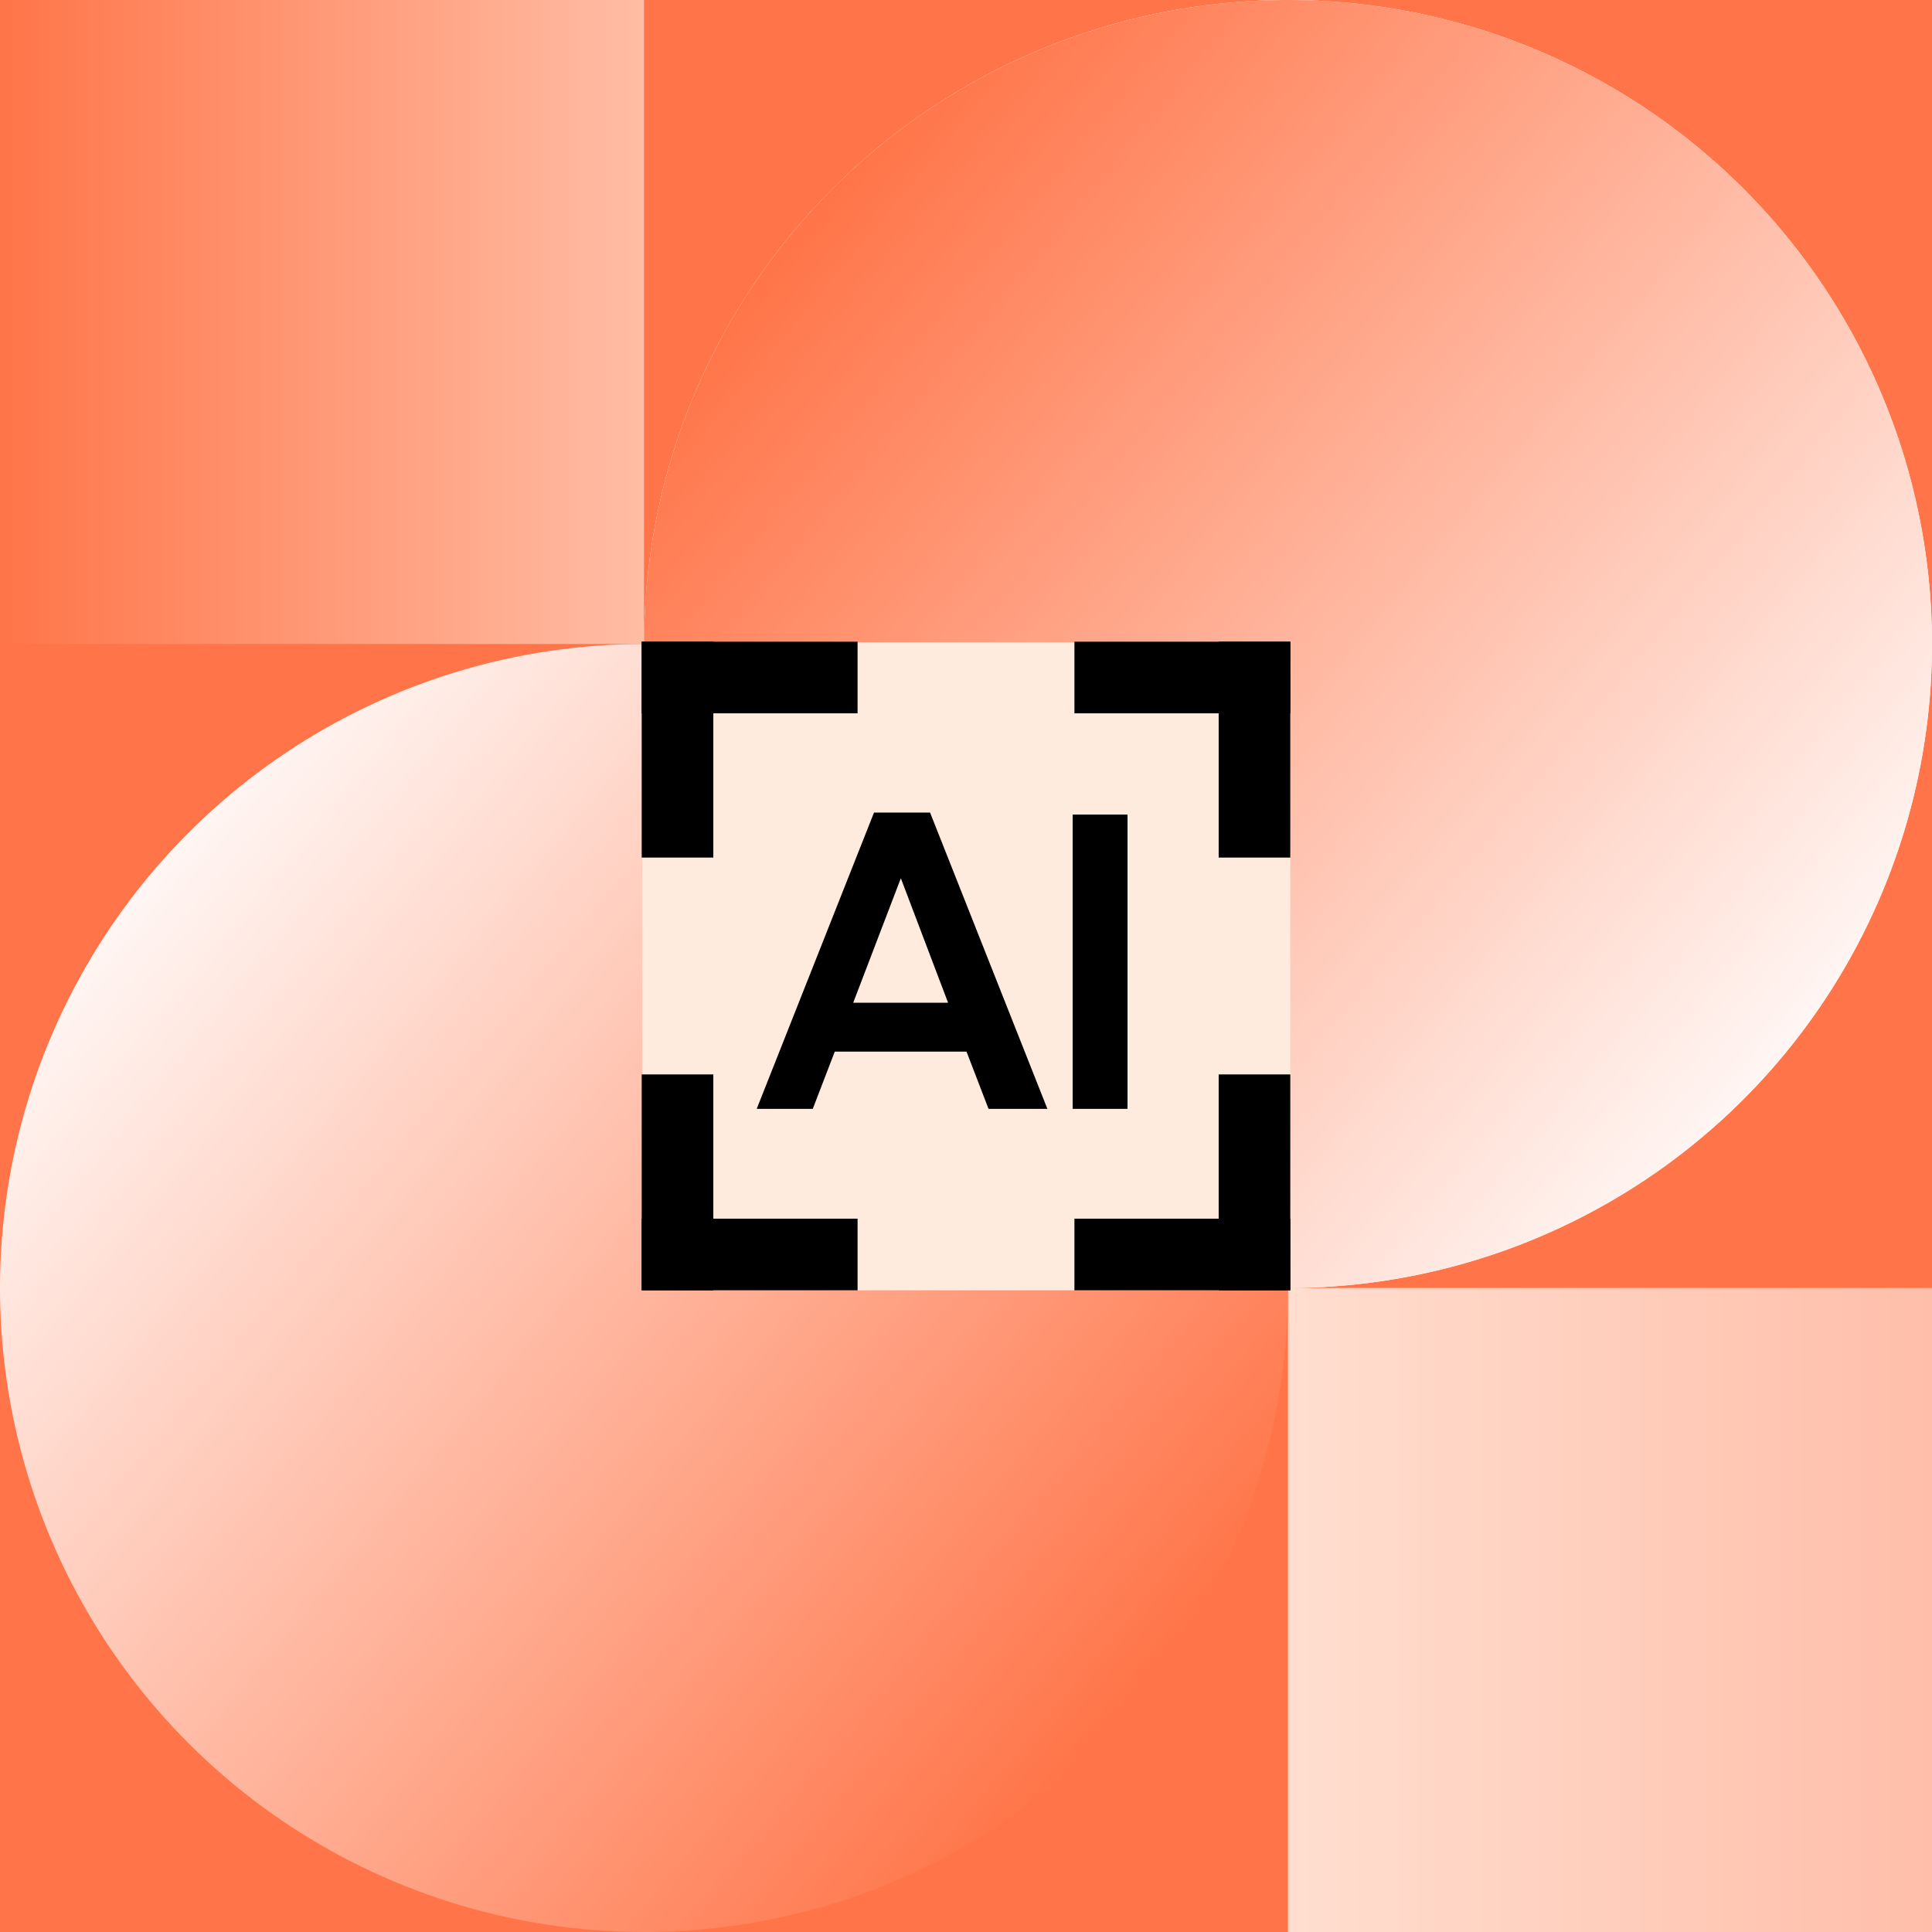 <?xml version="1.0" encoding="UTF-8"?>
<svg xmlns="http://www.w3.org/2000/svg" width="280" height="280" viewBox="0 0 280 280" fill="none">
  <rect x="0" y="0" width="280" height="280" fill="#333333" stroke="none"/>
  <rect width="280" height="287" fill="url(#paint0_linear_183_2)"></rect>
  <rect y="93.333" width="186.667" height="186.667" fill="#FF7549"></rect>
  <path d="M93.333 93.333C74.874 93.333 56.829 98.807 41.48 109.063C26.131 119.318 14.169 133.895 7.105 150.95C0.04 168.004 -1.808 186.77 1.793 204.875C5.395 222.98 14.284 239.61 27.337 252.663C40.39 265.716 57.02 274.605 75.125 278.207C93.23 281.808 111.996 279.96 129.05 272.895C146.105 265.831 160.682 253.868 170.937 238.52C181.193 223.171 186.667 205.126 186.667 186.667L93.333 186.667L93.333 93.333Z" fill="url(#paint1_linear_183_2)"></path>
  <rect x="280" y="186.667" width="186.667" height="186.667" transform="rotate(180 280 186.667)" fill="#FF7549"></rect>
  <path d="M186.667 186.667C205.126 186.667 223.171 181.193 238.52 170.937C253.868 160.682 265.831 146.105 272.895 129.05C279.96 111.996 281.808 93.23 278.207 75.125C274.605 57.02 265.716 40.39 252.663 27.337C239.61 14.284 222.98 5.395 204.875 1.793C186.77 -1.808 168.004 0.04 150.95 7.105C133.895 14.169 119.318 26.131 109.063 41.48C98.807 56.829 93.333 74.874 93.333 93.333L186.667 93.333L186.667 186.667Z" fill="white"></path>
  <path d="M186.667 186.667C205.126 186.667 223.171 181.193 238.52 170.937C253.868 160.682 265.831 146.105 272.895 129.05C279.96 111.996 281.808 93.23 278.207 75.125C274.605 57.02 265.716 40.39 252.663 27.337C239.61 14.284 222.98 5.395 204.875 1.793C186.77 -1.808 168.004 0.04 150.95 7.105C133.895 14.169 119.318 26.131 109.063 41.48C98.807 56.829 93.333 74.874 93.333 93.333L186.667 93.333L186.667 186.667Z" fill="url(#paint2_linear_183_2)"></path>
  <rect x="93.087" y="93.087" width="93.913" height="93.913" fill="#FFEADE"></rect>
  <rect x="155.714" y="93" width="31.286" height="10.381" fill="black"></rect>
  <rect x="155.714" y="176.619" width="31.286" height="10.381" fill="black"></rect>
  <rect x="93" y="93" width="31.286" height="10.381" fill="black"></rect>
  <rect x="93" y="124.286" width="31.286" height="10.381" transform="rotate(-90 93 124.286)" fill="black"></rect>
  <rect x="176.619" y="124.286" width="31.286" height="10.381" transform="rotate(-90 176.619 124.286)" fill="black"></rect>
  <rect x="93" y="187" width="31.286" height="10.381" transform="rotate(-90 93 187)" fill="black"></rect>
  <rect x="176.619" y="187" width="31.286" height="10.381" transform="rotate(-90 176.619 187)" fill="black"></rect>
  <rect x="93" y="176.619" width="31.286" height="10.381" fill="black"></rect>
  <path d="M126.669 117.764H134.793L151.795 160.704H143.265L140.074 152.406H120.983L117.791 160.704H109.668L126.669 117.764ZM137.404 145.327L130.557 127.28L123.652 145.327H137.404Z" fill="black"></path>
  <path d="M163.409 118.054V160.704H155.46V118.054H163.409Z" fill="black"></path>
  <defs>
    <linearGradient id="paint0_linear_183_2" x1="280" y1="143.5" x2="0" y2="143.5" gradientUnits="userSpaceOnUse">
      <stop stop-color="#FFBEA9"></stop>
      <stop offset="0.458" stop-color="#FFEADE"></stop>
      <stop offset="1" stop-color="#FF7549"></stop>
    </linearGradient>
    <linearGradient id="paint1_linear_183_2" x1="23.667" y1="104" x2="176.667" y2="231" gradientUnits="userSpaceOnUse">
      <stop stop-color="white"></stop>
      <stop offset="1" stop-color="#FF7549"></stop>
    </linearGradient>
    <linearGradient id="paint2_linear_183_2" x1="256.333" y1="176" x2="103.333" y2="49" gradientUnits="userSpaceOnUse">
      <stop stop-color="white"></stop>
      <stop offset="1" stop-color="#FF7549"></stop>
    </linearGradient>
  </defs>
</svg>
